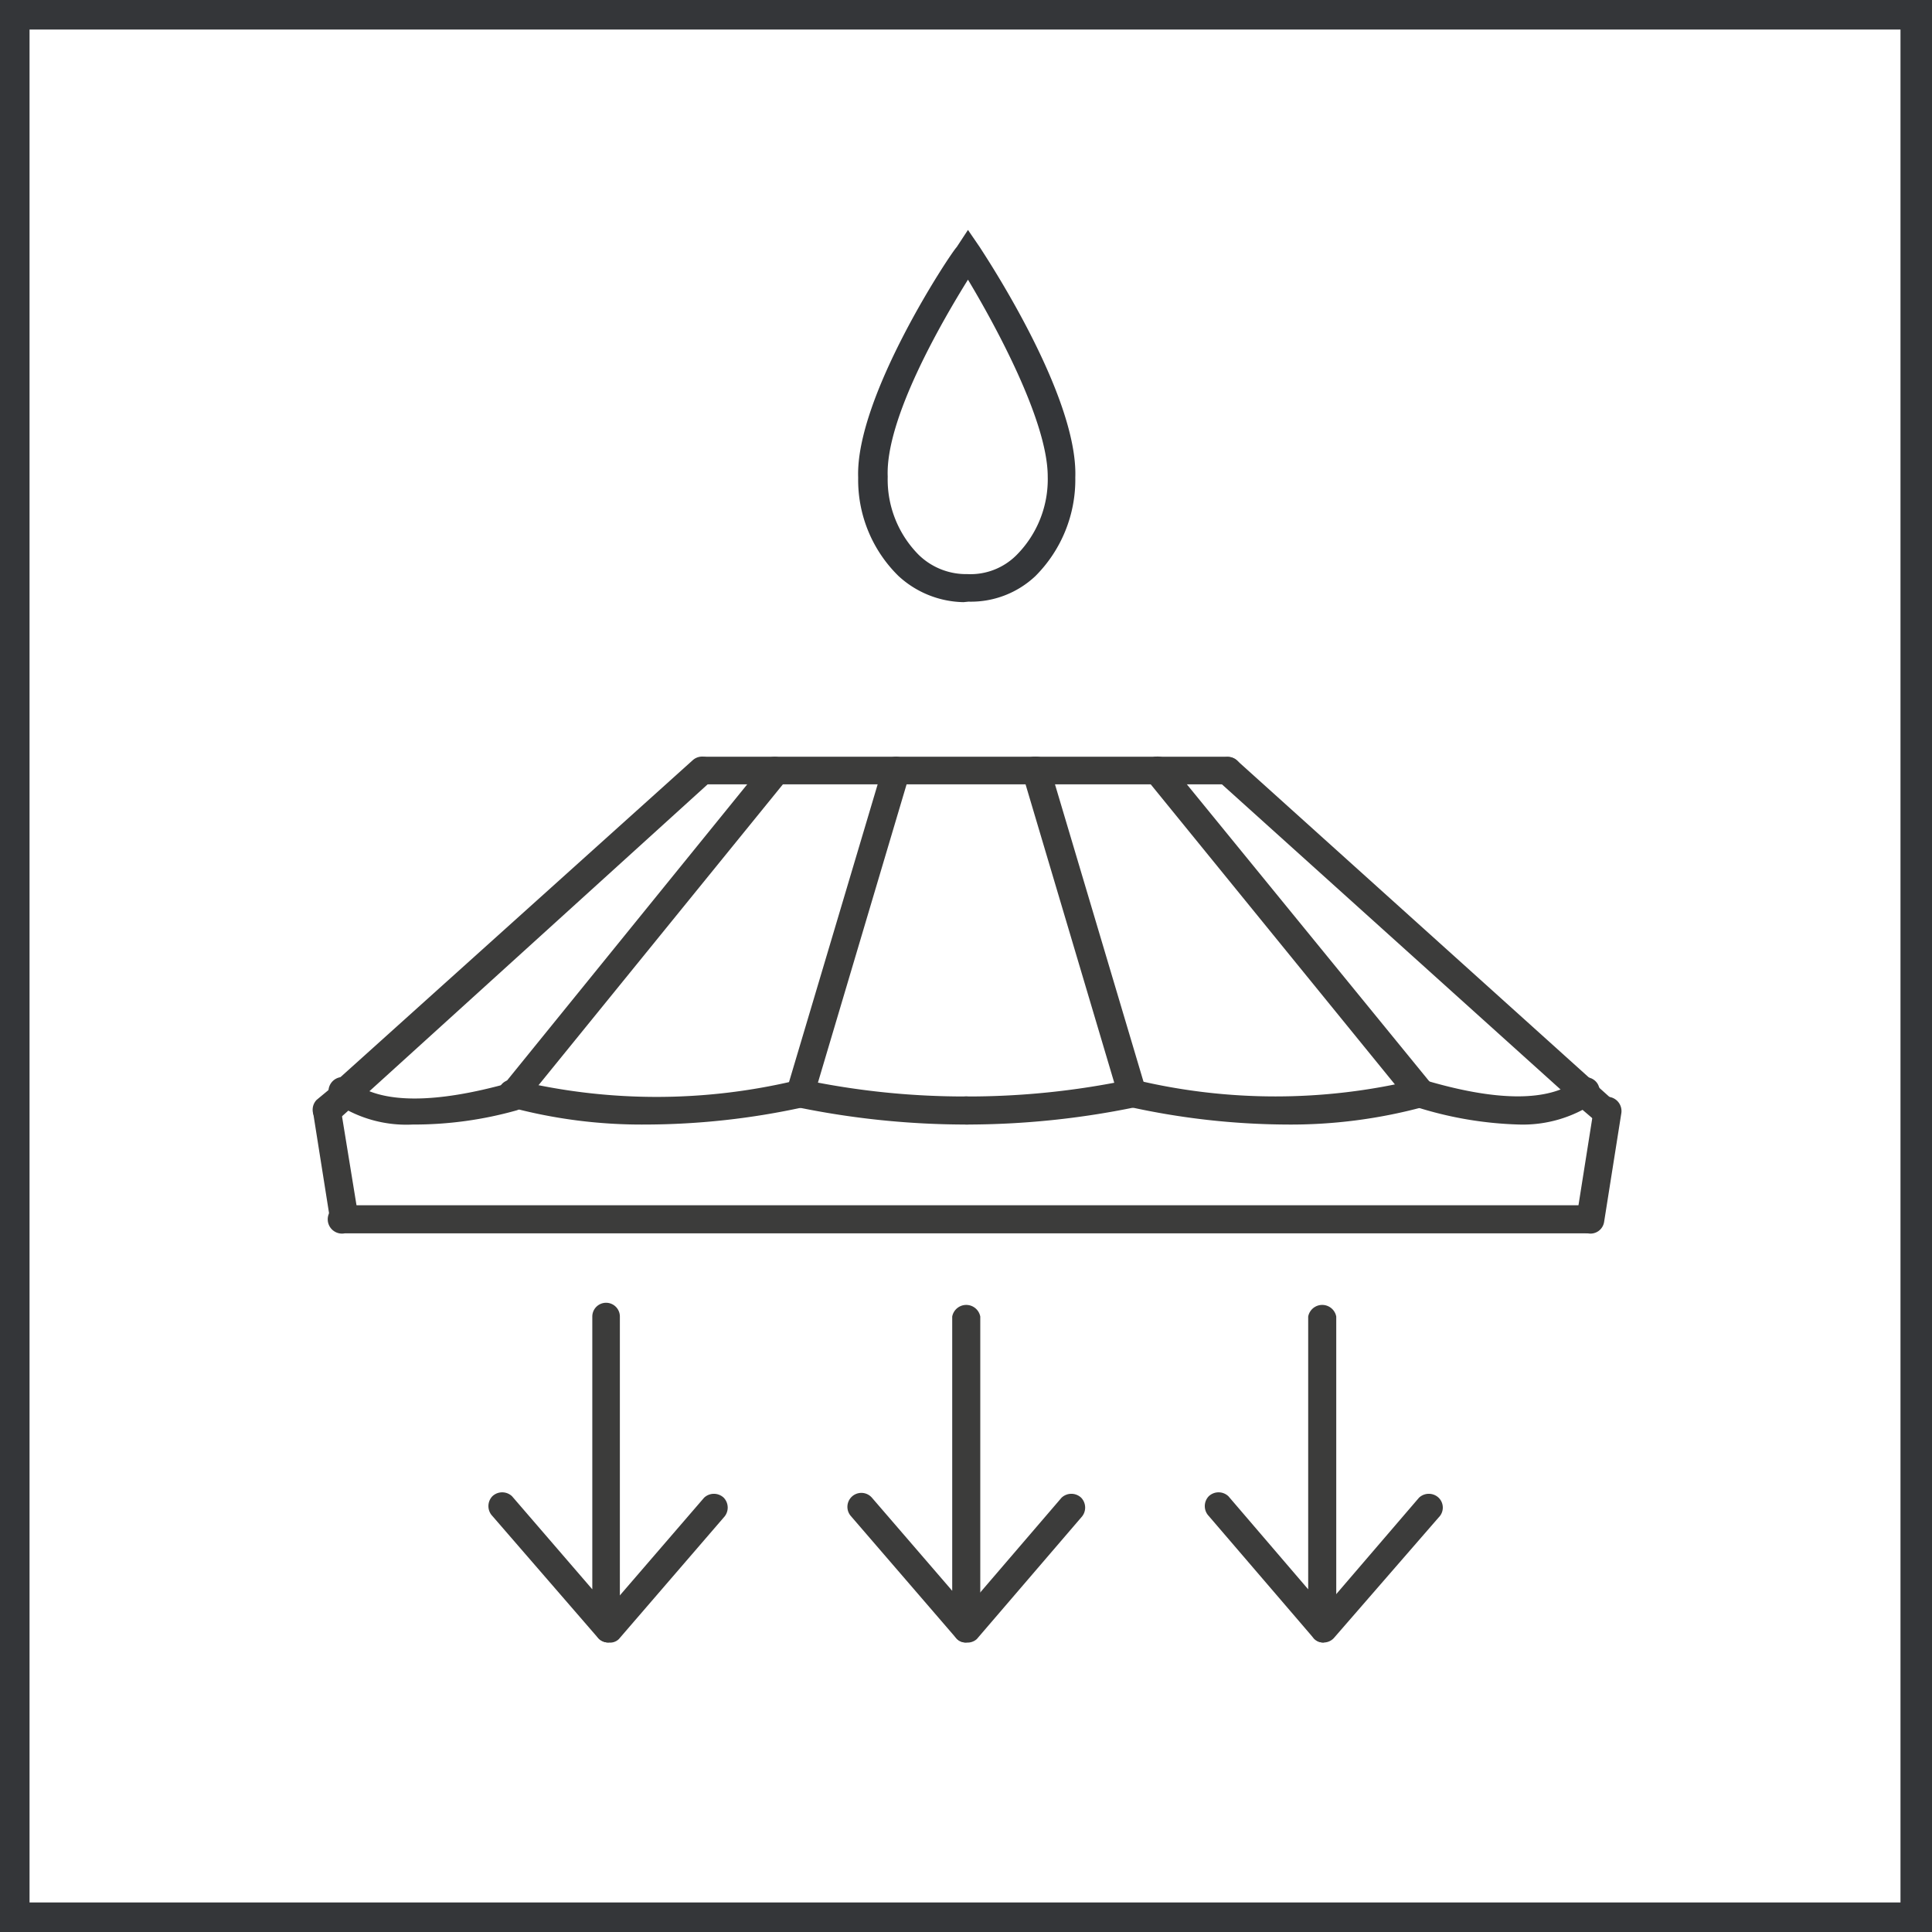 <svg xmlns="http://www.w3.org/2000/svg" viewBox="0 0 39.24 39.24"><defs><style>.cls-1{fill:#343639;}.cls-2{fill:#3c3c3b;}</style></defs><title>3</title><g id="Слой_2" data-name="Слой 2"><g id="Слой_1-2" data-name="Слой 1"><path class="cls-1" d="M39.24,39.24H0V0H39.24ZM.6,38.64h38V.6H.6Z"/><path class="cls-2" d="M13.12,22.84a10.29,10.29,0,0,1-2.79-.36.29.29,0,0,1-.2-.35.28.28,0,0,1,.35-.19,12.2,12.2,0,0,0,5.71,0,.28.28,0,0,1,.33.22.27.27,0,0,1-.21.33A15.14,15.14,0,0,1,13.12,22.84Z"/><path class="cls-2" d="M16.25,22.49h-.08a.29.29,0,0,1-.19-.36l1.95-6.55a.28.28,0,0,1,.35-.19.27.27,0,0,1,.19.35l-1.95,6.56A.29.29,0,0,1,16.25,22.49Z"/><path class="cls-2" d="M18.2,15.93H15.73a.28.28,0,0,1-.28-.28.29.29,0,0,1,.28-.28H18.2a.28.28,0,0,1,.28.28A.27.27,0,0,1,18.2,15.93Z"/><path class="cls-2" d="M10.41,22.49a.24.24,0,0,1-.18-.07.27.27,0,0,1,0-.39l5.32-6.56a.29.29,0,0,1,.4,0,.28.28,0,0,1,0,.4l-5.32,6.55A.29.29,0,0,1,10.41,22.49Z"/><path class="cls-2" d="M32.25,25.05H7a.29.29,0,1,1,0-.57H32.25a.29.29,0,0,1,0,.57Z"/><path class="cls-2" d="M19.63,22.84h0a17.06,17.06,0,0,1-3.43-.35.3.3,0,0,1-.22-.34.29.29,0,0,1,.34-.22,15.89,15.89,0,0,0,3.31.34.29.29,0,0,1,.29.28A.28.28,0,0,1,19.63,22.84Z"/><path class="cls-2" d="M19.63,22.84a.3.3,0,0,1-.3-.29.29.29,0,0,1,.28-.28,16,16,0,0,0,3.33-.34.28.28,0,0,1,.33.22.29.29,0,0,1-.22.34A17,17,0,0,1,19.63,22.84Z"/><path class="cls-2" d="M26.12,22.84a15.14,15.14,0,0,1-3.19-.36.29.29,0,0,1-.22-.34.28.28,0,0,1,.34-.21,12.19,12.19,0,0,0,5.71,0,.29.29,0,0,1,.35.2.28.28,0,0,1-.19.35A10.32,10.32,0,0,1,26.12,22.84Z"/><path class="cls-2" d="M30.86,22.84a7.57,7.57,0,0,1-2.11-.36.3.3,0,0,1-.19-.36.29.29,0,0,1,.35-.19c1.47.44,2.55.46,3.14,0a.28.28,0,0,1,.39.07.3.3,0,0,1-.06.4A2.6,2.6,0,0,1,30.86,22.84Z"/><path class="cls-2" d="M32.6,22.84a.32.32,0,0,1-.19-.07L32,22.42a.28.28,0,0,1,0-.4.28.28,0,0,1,.4,0l.39.35a.28.28,0,0,1,0,.4A.26.26,0,0,1,32.6,22.84Z"/><path class="cls-2" d="M32.25,25.05h0a.27.27,0,0,1-.23-.32l.35-2.21a.28.28,0,0,1,.32-.24.29.29,0,0,1,.24.33l-.35,2.21A.28.28,0,0,1,32.25,25.05Z"/><path class="cls-2" d="M7,25.05a.3.3,0,0,1-.29-.24L6.36,22.6a.3.3,0,0,1,.24-.33.28.28,0,0,1,.32.24l.36,2.21A.29.29,0,0,1,7,25Z"/><path class="cls-2" d="M6.64,22.84a.28.28,0,0,1-.21-.1.29.29,0,0,1,0-.4L6.84,22a.3.3,0,0,1,.41,0,.29.29,0,0,1,0,.4l-.39.35A.32.32,0,0,1,6.64,22.84Z"/><path class="cls-2" d="M8.38,22.84a2.57,2.57,0,0,1-1.51-.4A.29.29,0,1,1,7.2,22c.58.42,1.66.41,3.13,0a.28.28,0,0,1,.35.19.29.29,0,0,1-.18.36A7.69,7.69,0,0,1,8.38,22.84Z"/><path class="cls-2" d="M15.73,15.93H14.31a.28.28,0,0,1-.28-.28.29.29,0,0,1,.28-.28h1.42a.29.29,0,0,1,.29.28A.28.28,0,0,1,15.73,15.93Z"/><path class="cls-2" d="M7,22.49a.28.28,0,0,1-.21-.1.29.29,0,0,1,0-.4l7.28-6.55a.28.28,0,0,1,.38.42L7.22,22.42A.32.32,0,0,1,7,22.49Z"/><path class="cls-2" d="M32.21,22.49a.32.32,0,0,1-.19-.07l-7.28-6.56a.29.29,0,0,1,0-.4.28.28,0,0,1,.4,0L32.4,22a.28.28,0,0,1,0,.4A.26.26,0,0,1,32.21,22.49Z"/><path class="cls-2" d="M24.93,15.93H23.51a.27.27,0,0,1-.28-.28.28.28,0,0,1,.28-.28h1.42a.29.29,0,0,1,.29.28A.28.28,0,0,1,24.93,15.93Z"/><path class="cls-2" d="M28.84,22.49a.28.28,0,0,1-.22-.11l-5.33-6.55a.28.28,0,1,1,.44-.36L29.06,22a.29.29,0,0,1-.22.46Z"/><path class="cls-2" d="M23.51,15.93H21a.28.28,0,0,1-.28-.28.29.29,0,0,1,.28-.28h2.47a.28.28,0,0,1,.28.28A.27.27,0,0,1,23.51,15.93Z"/><path class="cls-2" d="M23,22.49a.29.29,0,0,1-.28-.2l-1.95-6.56a.28.28,0,0,1,.19-.35.29.29,0,0,1,.36.19l1.95,6.55a.3.3,0,0,1-.19.36Z"/><path class="cls-2" d="M21,15.93H18.2a.27.27,0,0,1-.28-.28.28.28,0,0,1,.28-.28H21a.29.29,0,0,1,.29.28A.28.28,0,0,1,21,15.93Z"/><path class="cls-1" d="M19.57,12.23a2,2,0,0,1-1.32-.53,2.73,2.73,0,0,1-.82-2c-.06-1.64,1.88-4.56,2-4.68l.23-.35.24.35c.08.13,2,3,1.94,4.68a2.77,2.77,0,0,1-.81,2,1.91,1.91,0,0,1-1.36.52Zm.07-.57h0a1.32,1.32,0,0,0,1-.38,2.18,2.18,0,0,0,.64-1.6c0-1.15-1.11-3.15-1.62-4-.51.82-1.68,2.82-1.63,4a2.17,2.17,0,0,0,.63,1.59,1.38,1.38,0,0,0,1,.39Z"/><path class="cls-2" d="M19.62,33.36a.25.25,0,0,1-.21-.1l-2.13-2.47a.28.28,0,0,1,.43-.37l1.63,1.89V26.74a.29.29,0,0,1,.57,0v6.34a.29.29,0,0,1-.19.26Z"/><path class="cls-2" d="M19.62,33.36a.26.26,0,0,1-.18-.07.28.28,0,0,1,0-.4l2.12-2.47a.29.29,0,0,1,.4,0,.29.29,0,0,1,0,.4l-2.12,2.47A.28.28,0,0,1,19.62,33.36Z"/><path class="cls-2" d="M12.36,33.36a.28.28,0,0,1-.22-.1L10,30.79a.29.29,0,0,1,0-.4.29.29,0,0,1,.4,0l1.63,1.89V26.74a.28.28,0,0,1,.56,0v6.34a.28.28,0,0,1-.18.26Z"/><path class="cls-2" d="M12.36,33.36a.28.28,0,0,1-.19-.07.29.29,0,0,1,0-.4l2.13-2.47a.29.29,0,0,1,.4,0,.29.29,0,0,1,0,.4l-2.13,2.47A.25.25,0,0,1,12.36,33.36Z"/><path class="cls-2" d="M26.88,33.36a.25.25,0,0,1-.21-.1l-2.12-2.47a.29.29,0,0,1,0-.4.29.29,0,0,1,.4,0l1.62,1.89V26.74a.29.29,0,0,1,.57,0v6.34a.29.29,0,0,1-.19.26Z"/><path class="cls-2" d="M26.88,33.36a.26.26,0,0,1-.18-.07.28.28,0,0,1,0-.4l2.12-2.47a.29.29,0,0,1,.4,0,.28.28,0,0,1,0,.4L27.1,33.26A.28.28,0,0,1,26.88,33.36Z"/></g></g></svg>